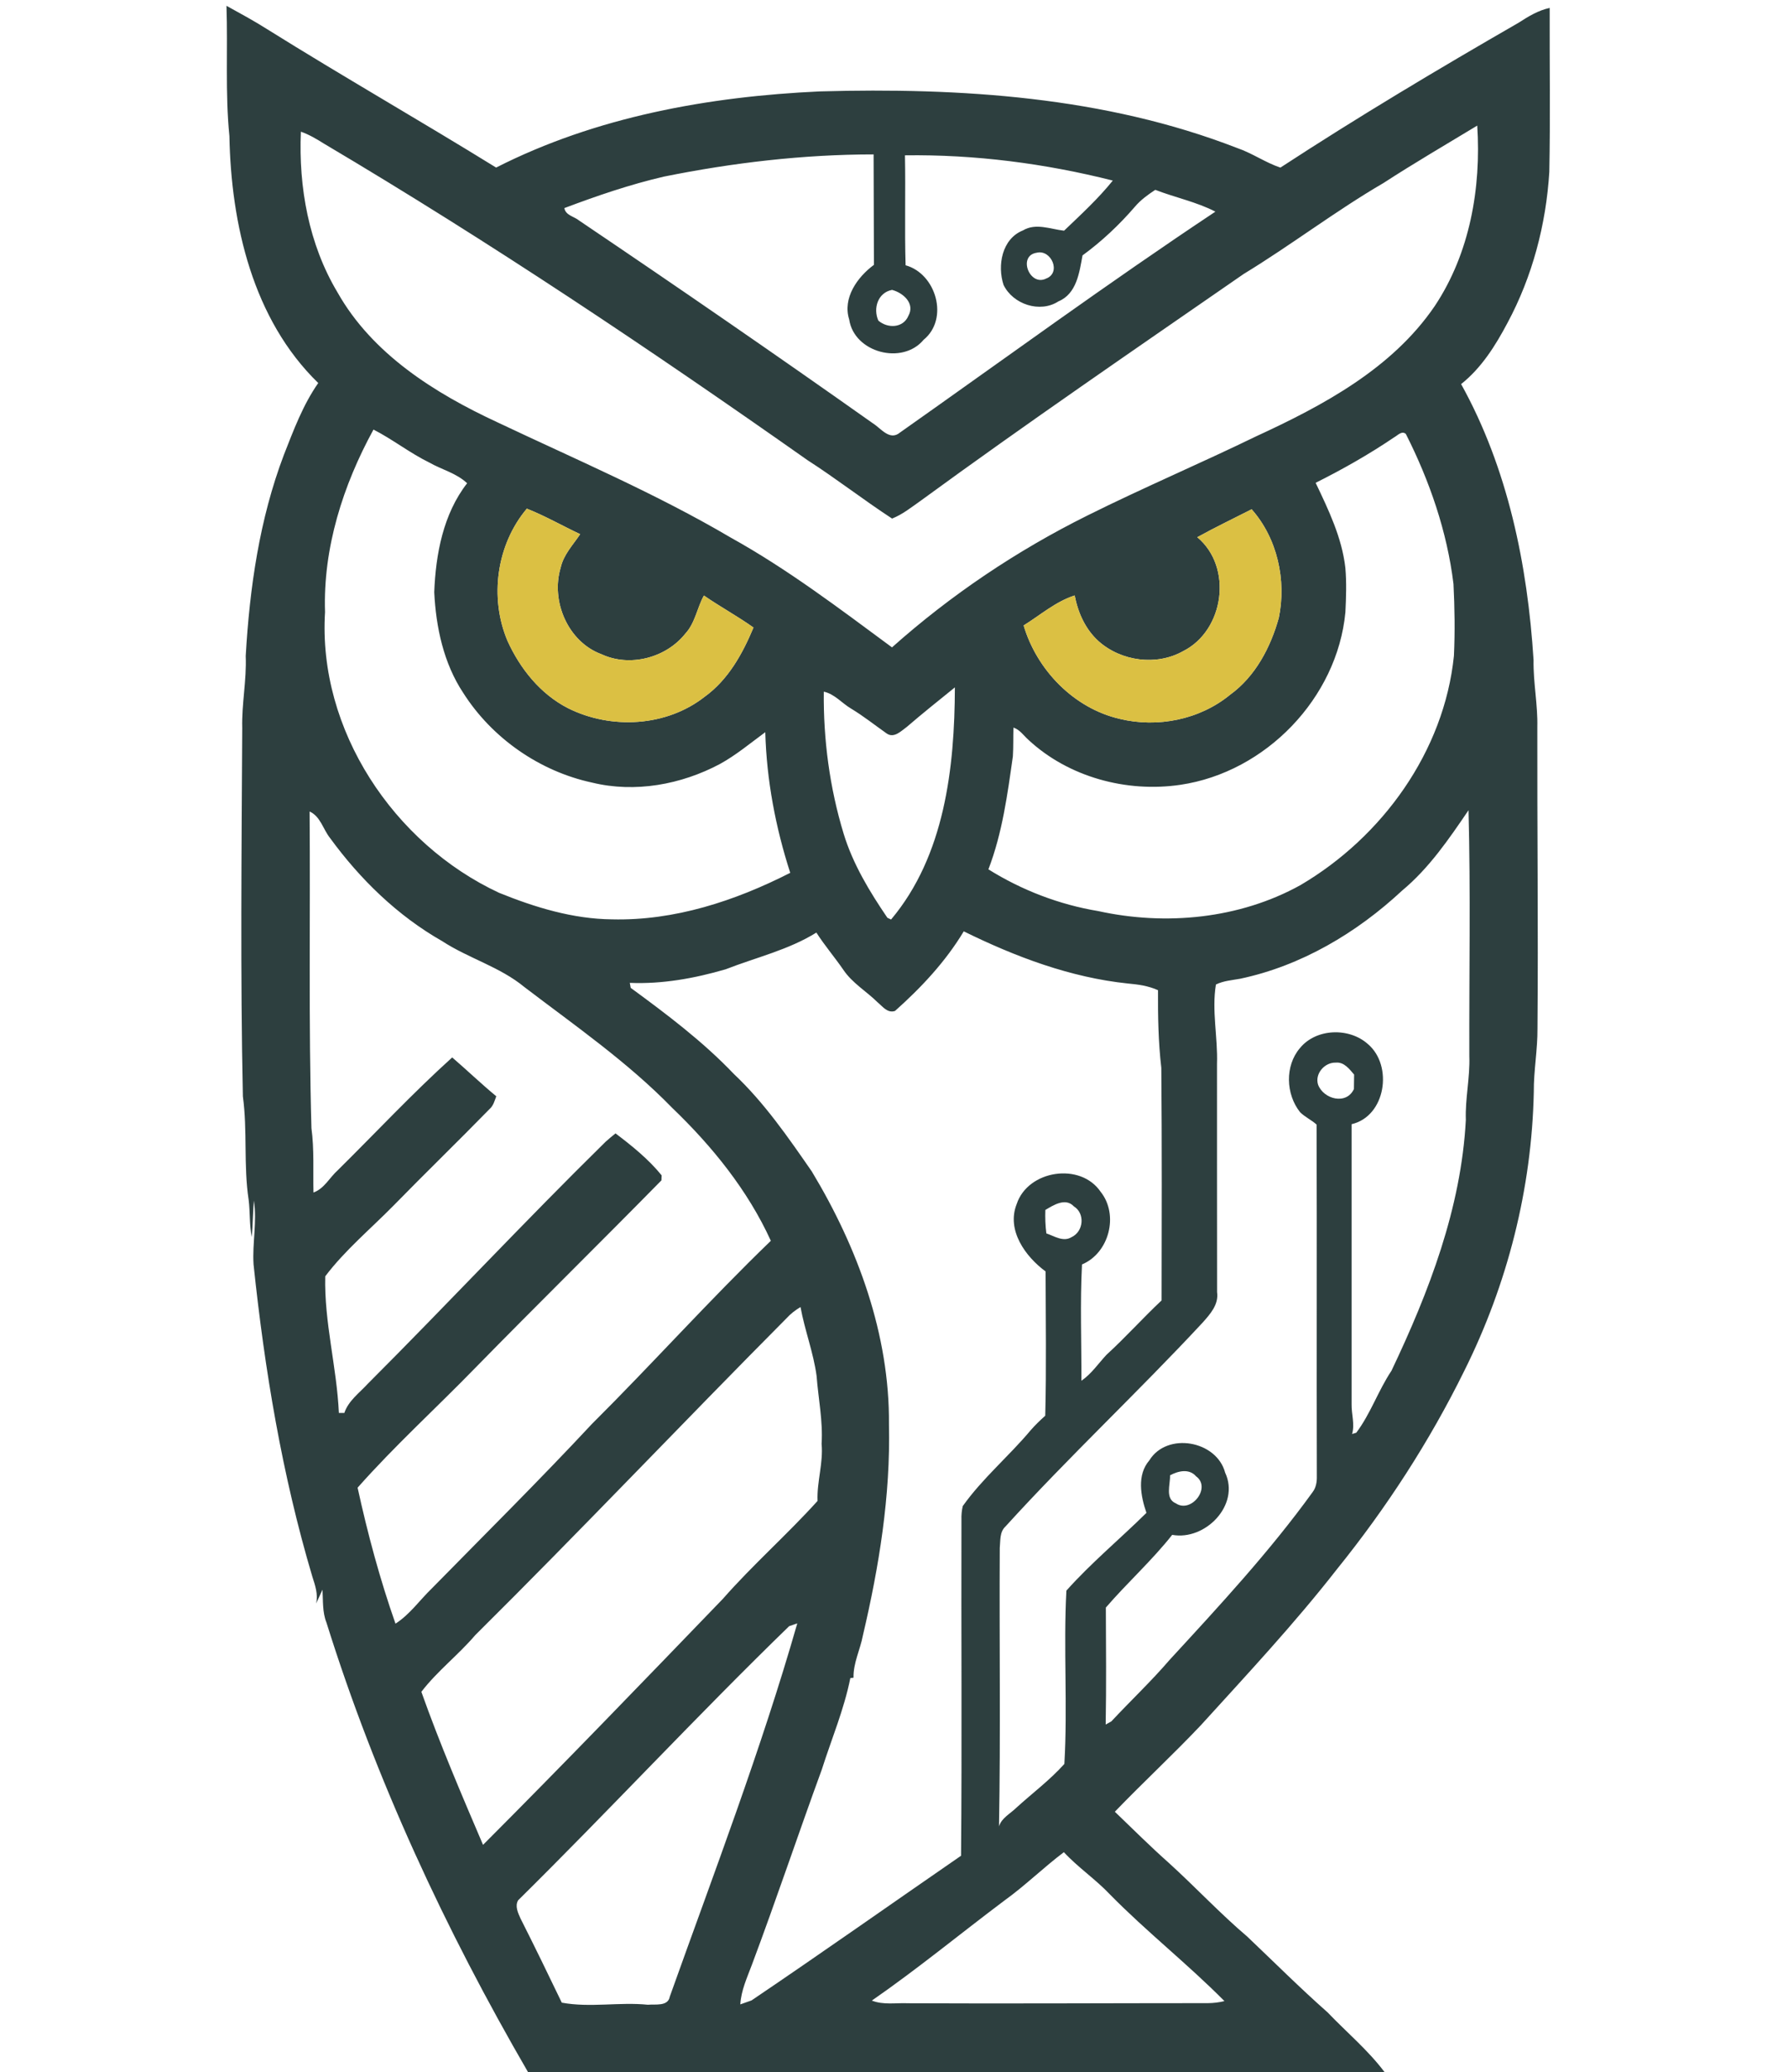 <svg xmlns="http://www.w3.org/2000/svg" viewBox="0 0 447 518">
  <style>
    :root{color-scheme:light dark}
    path[fill="#2d3f3f"]{fill:#2d3f3f}
    @media (prefers-color-scheme: dark){
      path[fill="#2d3f3f"]{fill:#e5e7eb}
    }
  </style>
<g id="#2d3f3ffe">
<path fill="#2d3f3f" opacity="1.00" d=" M 56.62 1.45 C 60.03 3.34 63.47 5.19 66.76 7.28 C 85.68 19.10 105.06 30.17 124.03 41.89 C 149.02 29.19 177.17 24.12 204.96 22.85 C 240.12 21.88 276.18 24.14 309.28 37.00 C 313.04 38.28 316.34 40.64 320.10 41.90 C 339.54 29.20 359.55 17.26 379.69 5.66 C 382.09 4.10 384.58 2.59 387.42 1.98 C 387.38 15.64 387.59 29.31 387.33 42.97 C 386.52 56.11 383.10 69.14 376.85 80.76 C 373.86 86.41 370.35 92.00 365.28 96.02 C 376.96 117.07 381.88 141.16 383.39 165.00 C 383.29 170.62 384.47 176.18 384.33 181.80 C 384.28 206.89 384.58 231.98 384.37 257.07 C 384.41 262.40 383.41 267.67 383.45 273.00 C 382.95 297.15 376.86 321.06 366.09 342.66 C 357.40 360.32 346.61 376.96 334.25 392.27 C 323.63 405.89 311.82 418.52 300.22 431.29 C 293.23 438.68 285.76 445.59 278.71 452.92 C 283.19 457.23 287.60 461.62 292.25 465.75 C 298.88 471.78 305.00 478.34 311.83 484.15 C 318.50 490.49 325.01 496.99 331.91 503.09 C 336.65 508.05 342.00 512.50 346.13 518.00 L 132.00 518.00 C 111.37 482.44 93.89 444.90 81.61 405.62 C 80.57 403.00 80.79 400.16 80.62 397.41 C 80.09 398.56 79.57 399.72 79.03 400.87 C 79.55 398.57 78.81 396.37 78.11 394.23 C 70.53 368.78 66.16 342.49 63.39 316.11 C 63.04 310.77 64.30 305.45 63.47 300.13 C 63.23 303.17 63.20 306.23 62.95 309.28 C 62.32 306.20 62.55 303.04 62.16 299.93 C 60.86 291.37 61.89 282.67 60.72 274.09 C 60.07 243.39 60.40 212.68 60.56 181.98 C 60.40 175.96 61.68 170.02 61.43 163.99 C 62.41 146.94 64.87 129.78 70.97 113.71 C 73.39 107.54 75.74 101.22 79.56 95.75 C 63.21 79.86 57.77 56.09 57.35 34.01 C 56.27 23.18 56.99 12.30 56.62 1.45 M 345.89 45.74 C 333.86 52.75 322.80 61.26 310.92 68.49 C 283.88 87.21 256.72 105.78 230.16 125.19 C 227.87 126.80 225.64 128.60 223.02 129.64 C 215.86 124.96 209.08 119.67 201.88 115.04 C 162.52 87.32 122.49 60.50 81.06 35.95 C 79.20 34.78 77.30 33.65 75.22 32.92 C 74.63 46.79 77.18 61.07 84.38 73.10 C 93.07 88.51 108.72 98.32 124.37 105.58 C 143.95 114.86 163.95 123.36 182.66 134.38 C 196.92 142.29 209.91 152.18 223.00 161.84 C 237.72 148.72 254.19 137.66 271.84 128.88 C 285.75 121.95 300.06 115.87 314.04 109.08 C 330.79 101.36 348.03 92.15 358.68 76.52 C 367.46 63.34 370.32 47.01 369.31 31.40 C 361.48 36.14 353.57 40.75 345.89 45.74 M 165.98 44.15 C 157.49 46.12 149.23 48.95 141.09 52.02 C 141.40 53.86 143.56 54.11 144.79 55.14 C 169.44 71.78 193.94 88.65 218.21 105.82 C 220.26 107.09 222.43 110.29 225.00 108.13 C 251.22 89.64 277.13 70.67 303.85 52.91 C 299.15 50.48 293.78 49.38 288.82 47.46 C 286.97 48.68 285.15 49.99 283.71 51.70 C 279.82 56.21 275.44 60.34 270.63 63.85 C 269.85 68.10 269.17 73.45 264.61 75.34 C 259.98 78.34 253.23 76.07 250.89 71.23 C 249.29 66.37 250.48 59.71 255.72 57.61 C 258.96 55.66 262.67 57.31 266.02 57.67 C 270.22 53.65 274.55 49.68 278.20 45.14 C 261.25 40.86 243.72 38.59 226.24 38.83 C 226.42 47.99 226.13 57.16 226.40 66.32 C 234.05 68.43 237.31 79.73 230.90 84.95 C 225.59 91.33 213.55 88.16 212.30 79.88 C 210.60 74.50 214.33 69.28 218.48 66.21 C 218.44 57.01 218.43 47.80 218.40 38.60 C 200.80 38.61 183.23 40.67 165.98 44.15 M 259.19 63.18 C 254.33 63.90 257.42 71.73 261.55 69.63 C 265.37 68.19 262.82 62.30 259.19 63.18 M 219.58 80.14 C 221.89 82.16 225.79 82.05 227.09 78.97 C 228.83 75.86 225.78 73.20 223.01 72.47 C 219.45 73.16 218.24 77.09 219.58 80.14 M 93.37 107.39 C 85.76 121.29 80.73 137.01 81.26 153.01 C 79.44 182.45 98.42 210.93 124.78 223.20 C 133.76 226.84 143.24 229.74 153.01 229.83 C 168.61 230.22 183.80 225.21 197.56 218.20 C 193.89 206.86 191.64 194.96 191.32 183.04 C 187.59 185.78 184.03 188.77 179.95 191.01 C 170.29 196.14 158.78 198.26 148.05 195.65 C 134.92 192.83 123.02 184.55 115.81 173.22 C 110.90 165.81 108.99 156.80 108.56 148.04 C 108.93 138.53 110.80 128.49 116.78 120.81 C 114.12 118.28 110.46 117.42 107.34 115.64 C 102.47 113.26 98.14 109.82 93.37 107.39 M 348.55 109.32 C 342.28 113.57 335.68 117.31 328.91 120.70 C 332.14 127.48 335.48 134.40 336.34 141.96 C 336.66 145.65 336.53 149.36 336.35 153.06 C 334.31 174.53 316.41 193.04 295.14 196.19 C 281.68 198.20 267.12 194.28 257.08 184.93 C 255.89 183.86 254.96 182.41 253.36 181.89 C 253.29 184.28 253.37 186.67 253.22 189.06 C 251.87 198.61 250.58 208.28 247.10 217.33 C 255.44 222.54 264.83 226.15 274.54 227.76 C 291.42 231.47 309.86 229.72 325.10 221.28 C 345.58 209.24 361.03 187.87 363.48 163.96 C 363.76 157.97 363.67 151.97 363.37 145.98 C 361.77 132.88 357.40 120.21 351.46 108.48 C 350.45 107.60 349.40 108.86 348.55 109.32 M 299.32 134.30 C 308.30 141.79 306.06 157.66 295.75 162.80 C 289.11 166.52 280.31 165.32 274.67 160.32 C 271.36 157.35 269.49 153.16 268.67 148.86 C 263.93 150.38 260.09 153.76 255.91 156.36 C 259.21 167.51 268.48 177.06 279.92 179.71 C 289.38 182.02 299.96 179.90 307.52 173.68 C 313.84 169.11 317.65 161.83 319.70 154.46 C 321.64 145.06 319.34 134.57 312.91 127.32 C 308.37 129.64 303.77 131.83 299.32 134.30 M 126.86 160.18 C 130.02 167.16 135.10 173.52 142.02 177.05 C 152.74 182.41 166.57 181.70 176.14 174.20 C 182.04 169.95 185.63 163.45 188.37 156.88 C 184.36 154.03 180.02 151.68 175.98 148.88 C 174.30 151.85 173.81 155.75 171.31 158.43 C 166.49 164.49 157.42 166.85 150.36 163.55 C 141.97 160.46 137.64 150.25 140.17 141.89 C 140.89 138.65 143.25 136.22 145.04 133.54 C 140.58 131.44 136.29 128.98 131.71 127.16 C 124.13 136.15 122.31 149.38 126.86 160.18 M 205.95 172.91 C 205.82 184.86 207.41 196.90 210.90 208.39 C 213.22 216.01 217.40 222.90 221.85 229.44 L 222.77 229.87 C 236.17 213.93 238.66 191.95 238.72 171.84 C 234.70 175.10 230.65 178.32 226.73 181.70 C 225.31 182.72 223.49 184.67 221.65 183.35 C 218.71 181.28 215.89 179.03 212.81 177.17 C 210.48 175.81 208.69 173.51 205.95 172.91 M 350.54 222.63 C 339.19 233.21 325.30 241.46 310.02 244.68 C 307.98 245.05 305.86 245.19 303.98 246.12 C 302.90 252.65 304.48 259.37 304.25 265.99 C 304.27 285.00 304.23 304.01 304.27 323.02 C 304.72 326.13 302.54 328.52 300.64 330.66 C 284.56 347.97 267.26 364.12 251.37 381.61 C 249.87 382.99 250.13 385.12 249.94 386.96 C 249.81 410.16 250.17 433.37 249.75 456.57 C 250.42 454.46 252.53 453.44 254.02 451.98 C 258.04 448.31 262.46 445.03 266.09 440.97 C 266.94 426.60 265.83 412.03 266.60 397.64 C 272.80 390.69 280.00 384.73 286.61 378.20 C 285.17 374.02 284.18 368.74 287.33 365.09 C 291.73 357.92 304.16 360.11 306.29 368.16 C 310.07 376.24 301.31 385.21 293.05 383.70 C 287.95 390.16 281.82 395.66 276.46 401.88 C 276.50 411.63 276.59 421.37 276.42 431.12 L 277.83 430.34 C 282.65 425.17 287.80 420.32 292.40 414.96 C 304.85 401.43 317.40 387.91 328.18 372.98 C 329.04 371.83 329.25 370.37 329.21 368.97 C 329.13 339.70 329.25 310.41 329.15 281.14 C 327.87 279.98 326.24 279.25 325.02 278.04 C 321.44 273.54 321.19 266.45 324.99 262.01 C 329.05 257.04 337.34 256.82 342.01 261.04 C 348.31 266.43 346.44 279.06 337.90 281.04 C 337.91 304.37 337.91 327.71 337.90 351.04 C 337.85 353.52 338.74 356.05 338.02 358.49 C 338.28 358.41 338.80 358.25 339.07 358.17 C 342.66 353.40 344.55 347.64 347.86 342.69 C 357.25 322.96 365.30 302.00 366.46 279.96 C 366.27 274.62 367.53 269.36 367.33 264.02 C 367.27 243.53 367.66 223.02 367.13 202.55 C 362.26 209.71 357.27 217.04 350.54 222.63 M 77.40 202.87 C 77.61 229.26 77.12 255.66 77.86 282.03 C 78.58 287.37 78.24 292.75 78.37 298.12 C 81.08 297.15 82.41 294.35 84.48 292.51 C 93.99 283.11 103.14 273.30 113.05 264.35 C 116.76 267.54 120.29 270.94 124.07 274.06 C 123.65 275.17 123.35 276.41 122.41 277.23 C 114.49 285.35 106.34 293.24 98.41 301.36 C 92.68 307.19 86.20 312.58 81.31 319.07 C 81.03 330.56 84.20 341.79 84.72 353.23 C 85.06 353.23 85.74 353.23 86.08 353.23 C 87.12 350.15 89.85 348.23 91.95 345.93 C 111.95 325.92 131.25 305.23 151.43 285.40 C 152.23 284.69 153.05 284.00 153.88 283.34 C 158.03 286.48 162.12 289.78 165.41 293.83 L 165.36 295.08 C 149.96 310.76 134.27 326.18 118.89 341.89 C 109.12 351.95 98.69 361.41 89.40 371.91 C 91.91 383.40 94.97 394.78 98.87 405.90 C 102.45 403.62 104.92 400.02 107.94 397.11 C 121.34 383.45 134.93 369.98 147.97 355.99 C 163.10 340.93 177.34 325.02 192.71 310.19 C 186.93 297.51 178.02 286.53 168.02 276.93 C 156.90 265.50 143.73 256.39 131.09 246.75 C 124.98 241.70 117.13 239.58 110.55 235.28 C 99.38 228.93 90.02 219.80 82.49 209.47 C 80.76 207.30 80.12 204.09 77.40 202.87 M 240.94 232.83 C 236.39 240.40 230.31 246.89 223.75 252.73 C 221.86 253.35 220.67 251.62 219.41 250.58 C 216.60 247.80 213.05 245.76 210.82 242.42 C 208.65 239.27 206.16 236.36 204.09 233.14 C 197.12 237.48 188.99 239.35 181.40 242.32 C 173.64 244.58 165.56 246.05 157.45 245.71 L 157.68 246.96 C 166.70 253.57 175.71 260.35 183.46 268.48 C 191.08 275.66 197.03 284.31 202.96 292.87 C 214.43 311.90 222.42 333.65 222.24 356.07 C 222.65 373.89 219.78 391.60 215.71 408.91 C 215.04 412.44 213.29 415.76 213.38 419.41 C 213.18 419.44 212.78 419.49 212.58 419.52 C 211.02 427.34 207.87 434.76 205.46 442.35 C 199.52 458.59 194.04 475.00 187.97 491.19 C 186.77 494.41 185.28 497.58 185.08 501.08 C 185.78 500.83 187.18 500.34 187.88 500.09 C 205.46 488.21 222.81 475.96 240.26 463.92 C 240.51 435.94 240.28 407.94 240.36 379.95 C 240.32 378.78 240.43 377.63 240.69 376.51 C 245.62 369.57 252.21 364.07 257.65 357.57 C 258.78 356.26 260.03 355.07 261.31 353.92 C 261.62 341.90 261.42 329.87 261.40 317.85 C 256.33 314.12 251.58 307.53 254.17 301.01 C 256.97 292.52 270.09 290.48 275.16 297.94 C 279.76 303.70 277.30 313.26 270.50 316.10 C 270.00 325.78 270.39 335.49 270.35 345.18 C 272.87 343.45 274.56 340.90 276.61 338.70 C 281.38 334.34 285.69 329.52 290.40 325.09 C 290.43 305.72 290.50 286.34 290.33 266.96 C 289.57 260.52 289.47 254.02 289.50 247.54 C 287.13 246.46 284.54 246.10 281.98 245.87 C 267.57 244.37 253.85 239.18 240.94 232.83 M 329.52 271.17 C 330.90 274.81 336.61 276.30 338.48 272.25 C 338.49 271.35 338.52 269.54 338.53 268.64 C 337.35 267.25 336.02 265.45 333.95 265.65 C 331.18 265.54 328.64 268.42 329.52 271.17 M 261.34 302.48 C 261.27 304.44 261.34 306.40 261.59 308.34 C 263.59 309.02 265.83 310.57 267.92 309.26 C 270.91 307.85 271.31 303.34 268.46 301.58 C 266.38 299.35 263.39 301.25 261.34 302.48 M 196.59 329.60 C 170.52 355.84 145.08 382.72 118.81 408.77 C 114.58 413.73 109.27 417.80 105.34 422.94 C 109.94 435.90 115.36 448.57 120.76 461.20 C 140.98 440.94 160.83 420.33 180.70 399.72 C 188.20 391.18 196.78 383.65 204.39 375.22 C 204.19 370.42 205.85 365.76 205.40 360.95 C 205.76 355.24 204.58 349.65 204.15 343.99 C 203.36 338.11 201.18 332.56 200.13 326.75 C 198.82 327.53 197.61 328.47 196.59 329.60 M 292.51 368.82 C 292.60 371.10 291.18 374.69 293.99 375.84 C 297.80 378.39 302.91 371.88 299.01 369.06 C 297.28 367.07 294.54 367.72 292.51 368.82 M 129.53 475.06 C 128.68 476.52 129.51 478.22 130.13 479.61 C 133.65 486.58 137.07 493.61 140.45 500.65 C 147.58 501.96 154.81 500.44 161.97 501.17 C 163.82 500.99 167.02 501.65 167.45 499.13 C 178.50 468.18 190.27 437.44 199.32 405.83 L 197.29 406.53 C 174.24 428.90 152.38 452.49 129.53 475.06 M 251.13 475.10 C 240.05 483.42 229.36 492.24 217.96 500.13 C 220.86 501.28 224.02 500.66 227.06 500.80 C 252.03 500.92 277.01 500.77 301.99 500.77 C 303.38 500.76 304.75 500.59 306.11 500.26 C 296.93 490.99 286.65 482.92 277.50 473.61 C 273.91 469.80 269.52 466.87 265.97 463.03 C 260.87 466.87 256.32 471.37 251.13 475.10 Z" />
</g>
<g id="#dbc043fe">
<path fill="#dbc043" opacity="1.00" d=" M 299.32 134.30 C 303.77 131.83 308.37 129.64 312.91 127.32 C 319.34 134.57 321.64 145.06 319.70 154.46 C 317.65 161.83 313.84 169.11 307.52 173.68 C 299.96 179.90 289.38 182.02 279.92 179.71 C 268.48 177.06 259.21 167.51 255.91 156.36 C 260.09 153.76 263.93 150.38 268.67 148.86 C 269.49 153.16 271.36 157.35 274.67 160.32 C 280.31 165.32 289.11 166.52 295.75 162.80 C 306.06 157.66 308.30 141.79 299.32 134.30 Z" />
<path fill="#dbc043" opacity="1.00" d=" M 126.86 160.18 C 122.31 149.38 124.13 136.15 131.71 127.16 C 136.29 128.98 140.58 131.44 145.04 133.54 C 143.25 136.22 140.89 138.65 140.17 141.89 C 137.64 150.25 141.97 160.46 150.36 163.55 C 157.42 166.85 166.49 164.49 171.31 158.43 C 173.81 155.75 174.30 151.85 175.98 148.88 C 180.02 151.68 184.36 154.03 188.37 156.88 C 185.63 163.45 182.04 169.95 176.14 174.20 C 166.57 181.70 152.74 182.41 142.02 177.05 C 135.10 173.52 130.02 167.16 126.86 160.18 Z" />
</g>
</svg>
